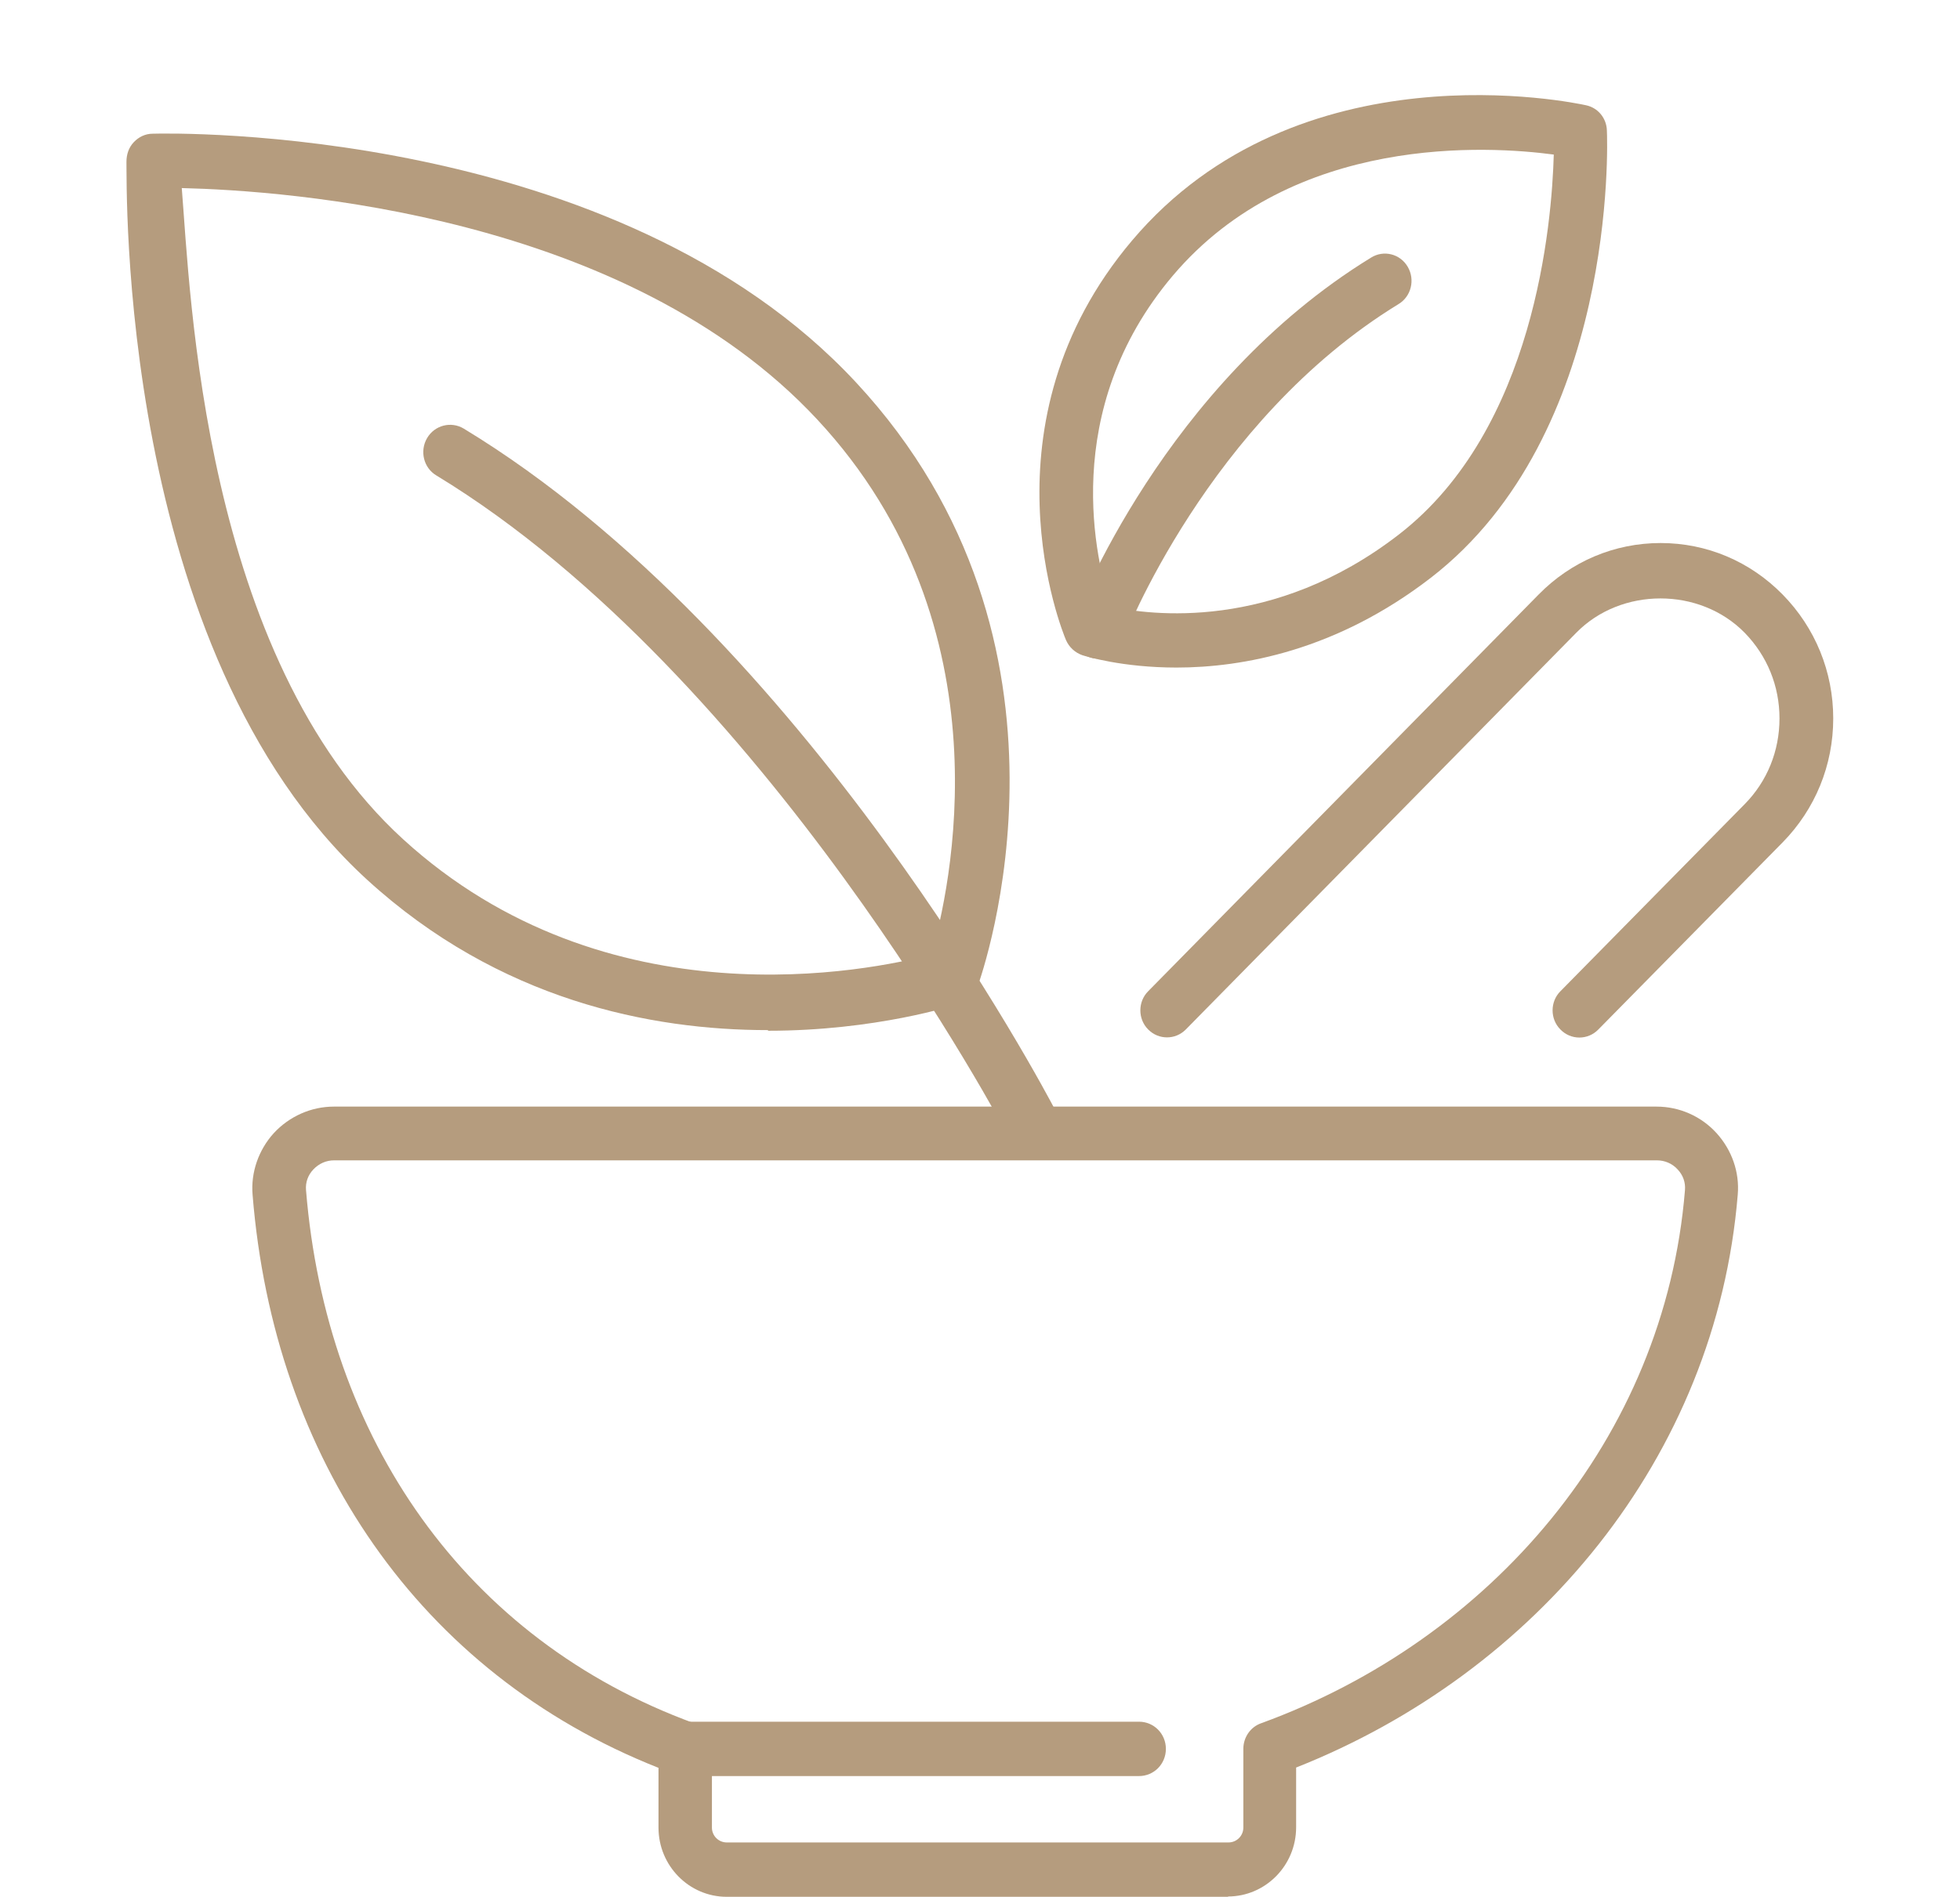 <?xml version="1.0" encoding="UTF-8"?><svg id="Calque_2" xmlns="http://www.w3.org/2000/svg" width="62" height="60.01" viewBox="0 0 62 60.01"><defs><style>.cls-1{fill:none;}.cls-1,.cls-2{stroke-width:0px;}.cls-2{fill:#b59c7e;}</style></defs><g id="Calque_1-2"><rect class="cls-1" width="62" height="60"/><path class="cls-2" d="M36.92,32.82c-.22,0-.43-.08-.6-.25-.33-.33-.33-.88,0-1.21l12.35-12.55c1.03-1.05,2.4-1.63,3.86-1.63s2.83.58,3.86,1.63c1.03,1.05,1.6,2.44,1.6,3.92s-.57,2.87-1.6,3.92l-5.83,5.92c-.33.34-.87.34-1.2,0-.33-.33-.33-.88,0-1.21l5.83-5.92c.71-.72,1.1-1.68,1.1-2.71s-.39-1.98-1.1-2.71c-1.42-1.45-3.91-1.45-5.33,0l-12.35,12.55c-.17.17-.38.25-.6.25Z"/><path class="cls-2" d="M24.29,32.59c-3.7,0-8.5-.94-12.68-4.76C3.68,20.57,4.02,5.74,4,5.12c0-.23.07-.45.23-.62.16-.17.37-.27.6-.27.64-.02,14.68-.28,22.25,7.87,7.67,8.25,4,18.68,3.84,19.12-.09.25-.29.44-.53.52-.21.07-2.69.87-6.09.87ZM5.75,5.95c.27,3.3.66,14.81,7,20.6,6.45,5.89,14.79,4.16,16.71,3.65.56-1.93,2.53-10.34-3.61-16.93C19.8,6.77,9.06,6.03,5.75,5.95Z"/><path class="cls-2" d="M32.63,36.39c-.3,0-.6-.17-.75-.46-.08-.15-7.69-14.58-18.08-20.89-.4-.24-.53-.77-.29-1.18.24-.41.76-.54,1.16-.3,10.8,6.55,18.39,20.95,18.71,21.56.22.42.06.94-.35,1.16-.13.07-.26.1-.4.1Z"/><path class="cls-2" d="M37.22,21.12c-1.73,0-2.88-.36-2.98-.39-.23-.08-.42-.25-.52-.48-.12-.28-2.8-6.86,2.09-12.64,5.26-6.22,13.99-4.36,14.36-4.28.38.08.65.41.66.8.02.39.32,9.6-5.57,14.15-2.98,2.3-5.95,2.84-8.05,2.84ZM35.14,19.19c1.22.27,5.13.8,9.11-2.28,4.31-3.33,4.84-9.87,4.9-12.02-2.03-.27-8.23-.68-12.05,3.83-3.62,4.28-2.42,9.08-1.96,10.46Z"/><path class="cls-2" d="M34.73,20.84c-.1,0-.2-.02-.3-.06-.44-.17-.65-.67-.49-1.11.12-.31,2.89-7.51,9.43-11.52.4-.25.92-.12,1.16.29.24.41.11.94-.29,1.18-6.03,3.69-8.7,10.59-8.72,10.66-.13.34-.45.55-.79.55Z"/><path class="cls-2" d="M38.86,60.01h-15.87c-1.19,0-2.16-.98-2.16-2.19v-1.89c-7.58-3-12.17-9.8-12.84-18.13-.06-.71.19-1.42.67-1.95.49-.53,1.18-.84,1.9-.84h41.84c.72,0,1.41.3,1.9.84.48.53.73,1.23.67,1.94-.68,8.33-6.39,15.13-13.97,18.13v1.89c0,1.21-.97,2.19-2.16,2.19ZM10.57,36.71c-.25,0-.48.1-.66.29-.17.18-.25.41-.23.65.64,7.86,5.03,14.22,12.28,16.87.34.12.56.45.56.81v2.49c0,.26.21.47.47.47h15.87c.26,0,.47-.21.47-.47v-2.49c0-.36.22-.69.56-.81,7.25-2.64,12.77-9,13.41-16.87.02-.24-.06-.47-.23-.65-.17-.19-.41-.29-.66-.29H10.57Z"/><path class="cls-2" d="M36.03,56.19h-14.35c-.47,0-.85-.38-.85-.86s.38-.86.85-.86h14.35c.47,0,.85.38.85.86s-.38.86-.85.86Z"/></g></svg>